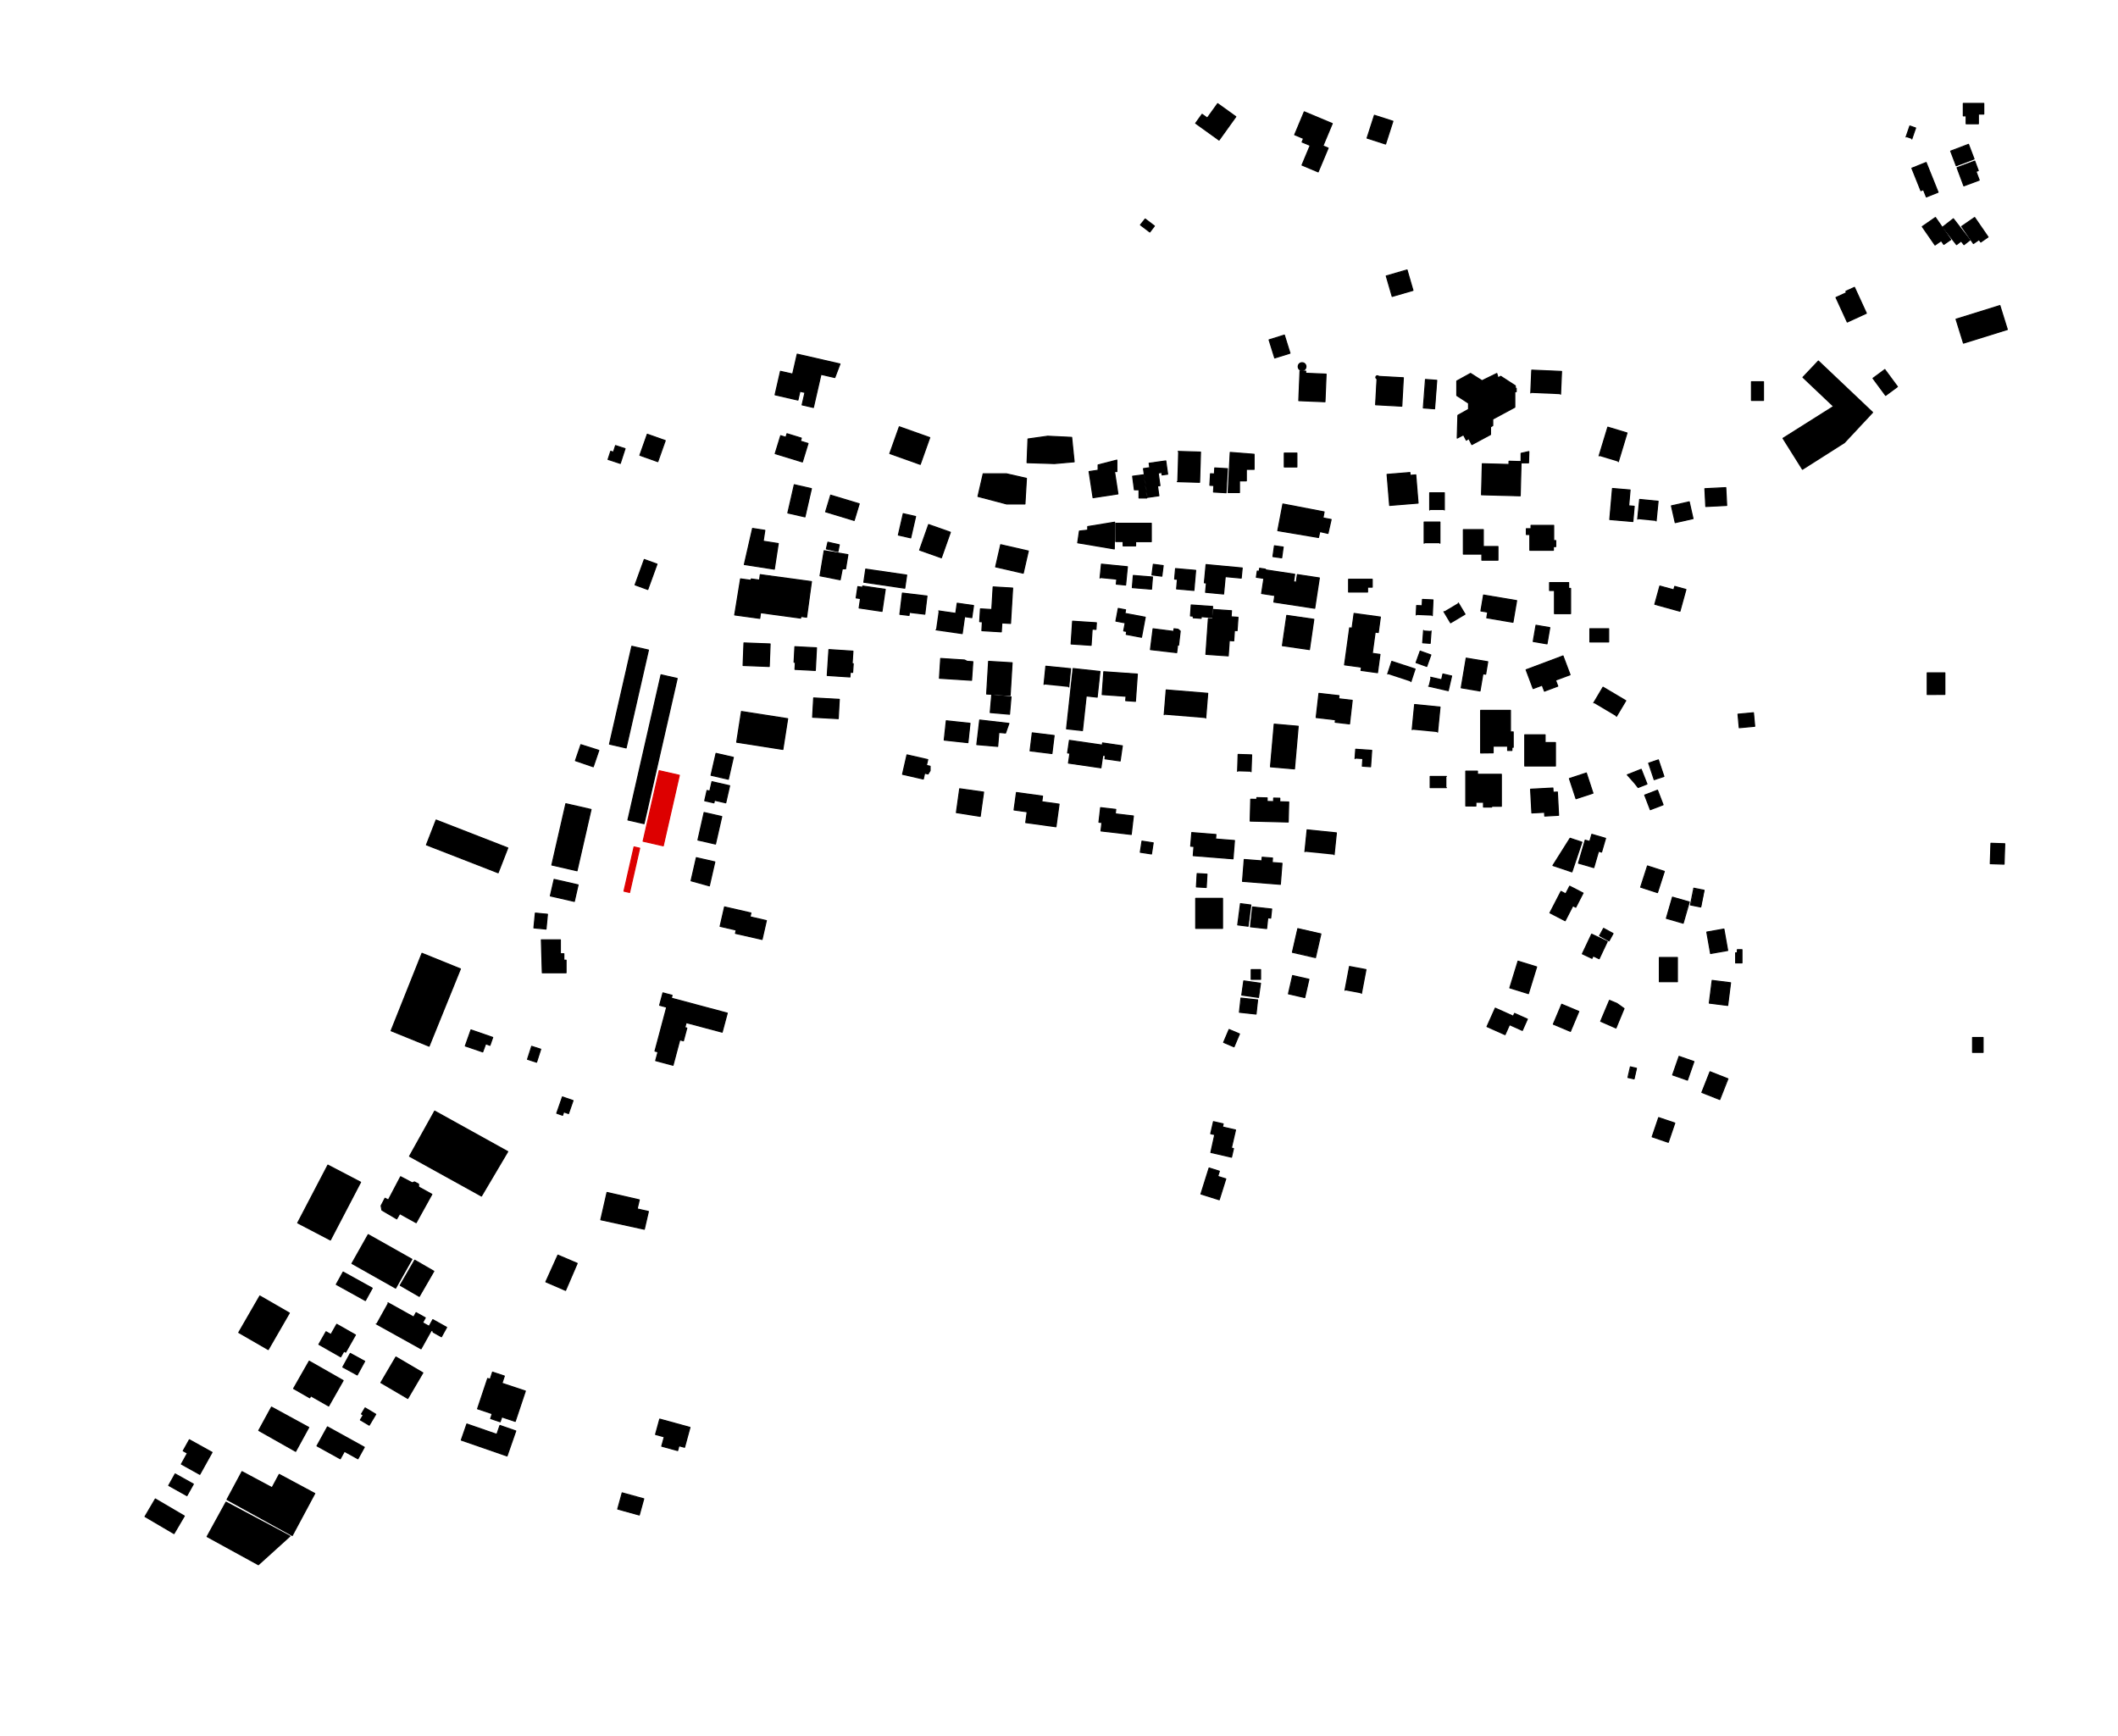 <?xml version="1.0" encoding="UTF-8"?>
<svg id="Ebene_1" data-name="Ebene 1" xmlns="http://www.w3.org/2000/svg" xmlns:xlink="http://www.w3.org/1999/xlink" viewBox="0 0 580.61 475.96">
  <defs>
    <style>
      .cls-1, .cls-2, .cls-3, .cls-4, .cls-5, .cls-6, .cls-7, .cls-8, .cls-9, .cls-10, .cls-11, .cls-12, .cls-13, .cls-14, .cls-15, .cls-16, .cls-17, .cls-18, .cls-19, .cls-20, .cls-21, .cls-22, .cls-23, .cls-24, .cls-25, .cls-26, .cls-27, .cls-28, .cls-29, .cls-30, .cls-31, .cls-32, .cls-33, .cls-34, .cls-35, .cls-36, .cls-37, .cls-38, .cls-39, .cls-40, .cls-41, .cls-42, .cls-43, .cls-44, .cls-45, .cls-46, .cls-47, .cls-48, .cls-49, .cls-50, .cls-51, .cls-52, .cls-53, .cls-54, .cls-55, .cls-56, .cls-57, .cls-58, .cls-59, .cls-60, .cls-61, .cls-62, .cls-63, .cls-64, .cls-65, .cls-66, .cls-67, .cls-68, .cls-69, .cls-70, .cls-71, .cls-72, .cls-73, .cls-74 {
        fill: none;
      }

      .cls-75 {
        clip-path: url(#clippath);
      }

      .cls-76 {
        fill: #fff;
      }

      .cls-2 {
        stroke-width: .29px;
      }

      .cls-2, .cls-3, .cls-4, .cls-5, .cls-6, .cls-7, .cls-8, .cls-9, .cls-10, .cls-11, .cls-12, .cls-13, .cls-14, .cls-15, .cls-16, .cls-17, .cls-18, .cls-19, .cls-20, .cls-21, .cls-22, .cls-23, .cls-24, .cls-25, .cls-26, .cls-27, .cls-28, .cls-29, .cls-30, .cls-31, .cls-32, .cls-33, .cls-34, .cls-35, .cls-36, .cls-37, .cls-38, .cls-39, .cls-40, .cls-41, .cls-42, .cls-43, .cls-44, .cls-45, .cls-46, .cls-47, .cls-48, .cls-49, .cls-50, .cls-51, .cls-52, .cls-53, .cls-54, .cls-55, .cls-56, .cls-57, .cls-58, .cls-59, .cls-60, .cls-61, .cls-62, .cls-63, .cls-64, .cls-65, .cls-66, .cls-67, .cls-68, .cls-69, .cls-70, .cls-71, .cls-72 {
        stroke: #000;
      }

      .cls-2, .cls-3, .cls-4, .cls-5, .cls-6, .cls-7, .cls-8, .cls-9, .cls-10, .cls-11, .cls-12, .cls-13, .cls-14, .cls-15, .cls-16, .cls-17, .cls-18, .cls-19, .cls-20, .cls-21, .cls-22, .cls-23, .cls-24, .cls-25, .cls-26, .cls-27, .cls-28, .cls-29, .cls-30, .cls-31, .cls-32, .cls-33, .cls-34, .cls-35, .cls-36, .cls-37, .cls-38, .cls-39, .cls-40, .cls-41, .cls-42, .cls-43, .cls-44, .cls-45, .cls-46, .cls-47, .cls-48, .cls-49, .cls-50, .cls-51, .cls-52, .cls-53, .cls-54, .cls-55, .cls-56, .cls-57, .cls-58, .cls-59, .cls-60, .cls-61, .cls-62, .cls-63, .cls-64, .cls-65, .cls-66, .cls-67, .cls-68, .cls-69, .cls-70, .cls-71, .cls-72, .cls-73, .cls-74 {
        stroke-linecap: round;
        stroke-linejoin: round;
      }

      .cls-3 {
        stroke-width: .29px;
      }

      .cls-4 {
        stroke-width: .29px;
      }

      .cls-5 {
        stroke-width: .29px;
      }

      .cls-6 {
        stroke-width: .29px;
      }

      .cls-7 {
        stroke-width: .29px;
      }

      .cls-8 {
        stroke-width: .29px;
      }

      .cls-9 {
        stroke-width: .29px;
      }

      .cls-10 {
        stroke-width: .29px;
      }

      .cls-11 {
        stroke-width: .29px;
      }

      .cls-12 {
        stroke-width: .29px;
      }

      .cls-13 {
        stroke-width: .29px;
      }

      .cls-14 {
        stroke-width: .29px;
      }

      .cls-15 {
        stroke-width: .29px;
      }

      .cls-16, .cls-74 {
        stroke-width: .29px;
      }

      .cls-17 {
        stroke-width: .29px;
      }

      .cls-18 {
        stroke-width: .29px;
      }

      .cls-19 {
        stroke-width: .29px;
      }

      .cls-20 {
        stroke-width: .29px;
      }

      .cls-21 {
        stroke-width: .29px;
      }

      .cls-22 {
        stroke-width: .29px;
      }

      .cls-23 {
        stroke-width: .29px;
      }

      .cls-24 {
        stroke-width: .29px;
      }

      .cls-25 {
        stroke-width: .29px;
      }

      .cls-26 {
        stroke-width: .29px;
      }

      .cls-27 {
        stroke-width: .29px;
      }

      .cls-28 {
        stroke-width: .29px;
      }

      .cls-29 {
        stroke-width: .29px;
      }

      .cls-30 {
        stroke-width: .29px;
      }

      .cls-31 {
        stroke-width: .29px;
      }

      .cls-32 {
        stroke-width: .29px;
      }

      .cls-33 {
        stroke-width: .29px;
      }

      .cls-34 {
        stroke-width: .29px;
      }

      .cls-35 {
        stroke-width: .29px;
      }

      .cls-36 {
        stroke-width: .29px;
      }

      .cls-37 {
        stroke-width: .29px;
      }

      .cls-38 {
        stroke-width: .29px;
      }

      .cls-39 {
        stroke-width: .29px;
      }

      .cls-40 {
        stroke-width: .29px;
      }

      .cls-41 {
        stroke-width: .29px;
      }

      .cls-42 {
        stroke-width: .29px;
      }

      .cls-43 {
        stroke-width: .29px;
      }

      .cls-44 {
        stroke-width: .29px;
      }

      .cls-45 {
        stroke-width: .29px;
      }

      .cls-46 {
        stroke-width: .29px;
      }

      .cls-47 {
        stroke-width: .29px;
      }

      .cls-48 {
        stroke-width: .29px;
      }

      .cls-49 {
        stroke-width: .29px;
      }

      .cls-50 {
        stroke-width: .29px;
      }

      .cls-51 {
        stroke-width: .29px;
      }

      .cls-52 {
        stroke-width: .29px;
      }

      .cls-53 {
        stroke-width: .29px;
      }

      .cls-54 {
        stroke-width: .29px;
      }

      .cls-55 {
        stroke-width: .29px;
      }

      .cls-56 {
        stroke-width: .29px;
      }

      .cls-57 {
        stroke-width: .29px;
      }

      .cls-58 {
        stroke-width: .29px;
      }

      .cls-59 {
        stroke-width: .29px;
      }

      .cls-60 {
        stroke-width: .29px;
      }

      .cls-61 {
        stroke-width: .29px;
      }

      .cls-62 {
        stroke-width: .29px;
      }

      .cls-63 {
        stroke-width: .29px;
      }

      .cls-64 {
        stroke-width: .29px;
      }

      .cls-65 {
        stroke-width: .29px;
      }

      .cls-66 {
        stroke-width: .29px;
      }

      .cls-67 {
        stroke-width: .29px;
      }

      .cls-68 {
        stroke-width: .29px;
      }

      .cls-69 {
        stroke-width: .29px;
      }

      .cls-70 {
        stroke-width: .29px;
      }

      .cls-71 {
        stroke-width: .29px;
      }

      .cls-72 {
        stroke-width: .29px;
      }

      .cls-73 {
        stroke-width: .29px;
      }

      .cls-73, .cls-74 {
        stroke: #d00;
      }

      .cls-77 {
        clip-path: url(#clippath-1);
      }

      .cls-78 {
        clip-path: url(#clippath-2);
      }

      .cls-79 {
        fill: #d00;
      }

      .cls-79, .cls-80 {
        fill-rule: evenodd;
      }
    </style>
    <clipPath id="clippath">
      <rect class="cls-1" x="-80.22" y="-48.56" width="783" height="559"/>
    </clipPath>
    <clipPath id="clippath-1">
      <rect class="cls-1" x="-80.22" y="-48.56" width="782.88" height="558.96"/>
    </clipPath>
    <clipPath id="clippath-2">
      <rect class="cls-1" x="22.65" y="-8.32" width="577.13" height="478.49"/>
    </clipPath>
  </defs>
  <g class="cls-75">
    <g class="cls-77">
      <g>
        <rect class="cls-76" width="580.61" height="475.96"/>
        <g class="cls-78">
          <g>
            <polyline class="cls-80" points="116.9 231.59 119.55 224.78 139.21 232.43 136.56 239.24 116.9 231.59"/>
            <rect class="cls-13" x="124.39" y="221.47" width="7.31" height="21.09" transform="translate(-134.61 267.17) rotate(-68.73)"/>
            <polyline class="cls-80" points="112.26 316.95 119.16 304.57 139.19 315.67 131.98 327.86 112.26 316.95"/>
            <polygon class="cls-2" points="112.26 316.95 119.16 304.57 139.19 315.67 131.98 327.86 112.26 316.95"/>
            <polyline class="cls-80" points="127.55 286.72 129.11 282.31 135.07 284.37 134.31 286.55 133.15 286.11 132.33 288.35 127.55 286.72"/>
            <polygon class="cls-2" points="127.55 286.72 129.11 282.31 135.07 284.37 134.31 286.55 133.15 286.11 132.33 288.35 127.55 286.72"/>
            <polyline class="cls-80" points="144.62 290.39 145.77 286.83 148.25 287.62 147.11 291.19 144.62 290.39"/>
            <rect class="cls-34" x="144.55" y="287.68" width="3.74" height="2.61" transform="translate(-173.45 340.34) rotate(-72.25)"/>
            <polyline class="cls-80" points="148.66 266.66 148.4 257.62 153.62 257.62 153.62 261.43 154.57 261.43 154.57 263.2 155.18 263.2 155.18 266.66 148.66 266.66"/>
            <polygon class="cls-2" points="148.66 266.66 148.4 257.62 153.62 257.62 153.62 261.43 154.57 261.43 154.57 263.2 155.18 263.2 155.18 266.66 148.66 266.66"/>
            <polyline class="cls-80" points="146.36 254.32 146.76 250.26 150.08 250.58 149.69 254.65 146.36 254.32"/>
            <rect class="cls-9" x="146.18" y="250.81" width="4.08" height="3.34" transform="translate(-117.37 375.69) rotate(-84.47)"/>
            <polyline class="cls-80" points="150.86 245.58 151.9 241.05 158.48 242.56 157.44 247.09 150.86 245.58"/>
            <rect class="cls-70" x="152.35" y="240.7" width="4.65" height="6.75" transform="translate(-117.74 340.45) rotate(-77.12)"/>
            <polyline class="cls-80" points="151.28 237.13 155.13 220.33 162.04 221.91 158.19 238.71 151.28 237.13"/>
            <rect class="cls-70" x="148.03" y="225.96" width="17.24" height="7.09" transform="translate(-102 331.05) rotate(-77.12)"/>
            <polyline class="cls-80" points="157.74 208.51 162.63 210.18 164.16 205.69 159.24 204.13 157.74 208.51"/>
            <polygon class="cls-2" points="157.74 208.51 162.63 210.18 164.16 205.69 159.24 204.13 157.74 208.51"/>
            <polyline class="cls-80" points="174.09 160.34 176.62 153.38 180.11 154.65 177.58 161.61 174.09 160.34"/>
            <rect class="cls-54" x="173.4" y="155.63" width="7.4" height="3.71" transform="translate(-31.44 270.07) rotate(-70.01)"/>
            <polyline class="cls-80" points="175.37 124.78 177.41 119.01 182.33 120.75 180.29 126.52 175.37 124.78"/>
            <rect class="cls-26" x="175.82" y="120.18" width="6.12" height="5.22" transform="translate(3.45 250.45) rotate(-70.51)"/>
            <polyline class="cls-80" points="166.69 125.94 170.04 127.03 171.35 122.99 168.74 122.14 168.16 123.94 167.42 123.7 166.69 125.94"/>
            <polygon class="cls-2" points="166.69 125.94 170.04 127.03 171.35 122.99 168.74 122.14 168.16 123.94 167.42 123.7 166.69 125.94"/>
            <polyline class="cls-80" points="152.62 305.16 154.22 305.72 154.54 304.79 155.85 305.25 157.09 301.69 154.18 300.68 152.62 305.16"/>
            <polygon class="cls-2" points="152.62 305.16 154.22 305.72 154.54 304.79 155.85 305.25 157.09 301.69 154.18 300.68 152.62 305.16"/>
            <polyline class="cls-80" points="188.65 280.46 197.97 282.94 199.37 277.71 184.03 273.61 184.24 272.83 181.73 272.16 180.82 275.56 182.76 276.08 179.55 288.12 180.38 288.34 179.74 290.74 184.5 292.01 186.36 285.04 187.35 285.31 188.28 281.81 187.74 281.67 188.1 280.31 188.65 280.46"/>
            <polygon class="cls-2" points="188.65 280.46 197.97 282.94 199.37 277.71 184.03 273.61 184.24 272.83 181.73 272.16 180.82 275.56 182.76 276.08 179.55 288.12 180.38 288.34 179.74 290.74 184.5 292.01 186.36 285.04 187.35 285.31 188.28 281.81 187.74 281.67 188.1 280.31 188.65 280.46"/>
            <polyline class="cls-80" points="201.61 255.86 208.91 257.52 210.09 252.35 205.61 251.32 205.85 250.26 198.62 248.6 197.4 253.93 201.82 254.94 201.61 255.86"/>
            <polygon class="cls-2" points="201.61 255.86 208.91 257.52 210.09 252.35 205.61 251.32 205.85 250.26 198.62 248.6 197.4 253.93 201.82 254.94 201.61 255.86"/>
            <polyline class="cls-80" points="189.44 241.44 190.89 235.1 195.96 236.26 194.46 242.83 189.44 241.44"/>
            <polygon class="cls-2" points="189.44 241.44 190.89 235.1 195.96 236.26 194.46 242.83 189.44 241.44"/>
            <polyline class="cls-80" points="193.02 222.72 197.86 223.83 196.14 231.37 191.32 230.27 193.02 222.72"/>
            <polygon class="cls-2" points="193.02 222.72 197.86 223.83 196.14 231.37 191.32 230.27 193.02 222.72"/>
            <polyline class="cls-80" points="193.18 219.5 193.82 216.68 194.58 216.85 195.17 214.27 200.02 215.38 198.95 220.07 195.87 219.36 195.71 220.08 193.18 219.5"/>
            <polygon class="cls-2" points="193.18 219.5 193.82 216.68 194.58 216.85 195.17 214.27 200.02 215.38 198.95 220.07 195.87 219.36 195.71 220.08 193.18 219.5"/>
            <polyline class="cls-80" points="194.9 212.5 199.65 213.59 201.02 207.59 196.27 206.5 194.9 212.5"/>
            <rect class="cls-47" x="194.9" y="207.63" width="6.16" height="4.87" transform="translate(-50.96 356.19) rotate(-77.11)"/>
            <polyline class="cls-80" points="201.96 203.48 214.63 205.46 215.95 197.03 203.28 195.05 201.96 203.48"/>
            <rect class="cls-65" x="204.68" y="193.82" width="8.53" height="12.82" transform="translate(-21.12 375.8) rotate(-81.13)"/>
            <polyline class="cls-80" points="203.7 182.41 210.88 182.69 211.11 176.51 203.94 176.23 203.7 182.41"/>
            <rect class="cls-7" x="204.32" y="175.88" width="6.19" height="7.18" transform="translate(20.11 379.84) rotate(-87.8)"/>
            <polyline class="cls-80" points="201.4 168.57 208.28 169.51 208.49 167.95 219.48 169.44 219.54 168.98 221.12 169.19 222.45 159.42 208.41 157.52 208.21 159.01 205.94 158.7 205.89 159.07 203.01 158.68 201.4 168.57"/>
            <polygon class="cls-2" points="201.4 168.57 208.28 169.51 208.49 167.95 219.48 169.44 219.54 168.98 221.12 169.19 222.45 159.42 208.41 157.52 208.21 159.01 205.94 158.7 205.89 159.07 203.01 158.68 201.4 168.57"/>
            <polyline class="cls-80" points="217.93 183.49 223.51 183.78 223.83 177.57 217.9 177.27 217.68 181.54 218.03 181.56 217.93 183.49"/>
            <polygon class="cls-2" points="217.93 183.49 223.51 183.78 223.83 177.57 217.9 177.27 217.68 181.54 218.03 181.56 217.93 183.49"/>
            <polyline class="cls-80" points="215.99 140.62 217.76 132.88 222.46 133.96 220.69 141.7 215.99 140.62"/>
            <rect class="cls-47" x="215.23" y="134.86" width="7.94" height="4.82" transform="translate(36.49 320.33) rotate(-77.11)"/>
            <polyline class="cls-80" points="272.92 155.39 274.32 149.31 281.89 151.04 280.5 157.12 272.92 155.39"/>
            <rect class="cls-11" x="274.3" y="149.34" width="6.24" height="7.77" transform="translate(66.12 389.43) rotate(-77.1)"/>
            <polyline class="cls-80" points="204.04 154.75 212.27 156.02 213.35 148.99 209.21 148.35 209.67 145.37 206.3 144.85 204.04 154.75"/>
            <polygon class="cls-2" points="204.04 154.75 212.27 156.02 213.35 148.99 209.21 148.35 209.67 145.37 206.3 144.85 204.04 154.75"/>
            <polyline class="cls-80" points="212.5 124.35 214.01 119.43 215.44 119.87 215.74 118.89 219.67 120.09 219.42 120.92 221.51 121.56 219.96 126.63 212.5 124.35"/>
            <polygon class="cls-2" points="212.5 124.35 214.01 119.43 215.44 119.87 215.74 118.89 219.67 120.09 219.42 120.92 221.51 121.56 219.96 126.63 212.5 124.35"/>
            <polyline class="cls-80" points="212.47 108.23 213.95 101.78 217.29 102.54 218.54 97.08 230.27 99.77 228.85 103.49 225.06 102.62 222.98 111.7 219.88 110.99 220.67 107.58 219.29 107.26 218.74 109.67 212.47 108.23"/>
            <polygon class="cls-2" points="212.47 108.23 213.95 101.78 217.29 102.54 218.54 97.08 230.27 99.77 228.85 103.49 225.06 102.62 222.98 111.7 219.88 110.99 220.67 107.58 219.29 107.26 218.74 109.67 212.47 108.23"/>
            <polyline class="cls-80" points="243.91 124.33 246.53 116.99 254.87 119.95 252.26 127.3 243.91 124.33"/>
            <rect class="cls-67" x="245.51" y="117.71" width="7.79" height="8.86" transform="translate(50.74 316.19) rotate(-70.42)"/>
            <polyline class="cls-80" points="226.36 140.32 227.74 135.75 235.57 138.12 234.19 142.69 226.36 140.32"/>
            <rect class="cls-46" x="228.55" y="135.1" width="4.77" height="8.18" transform="translate(30.84 319.94) rotate(-73.17)"/>
            <polyline class="cls-80" points="224.79 157.84 230.32 158.93 230.91 155.92 231.8 155.92 232.44 152.04 225.93 150.96 224.79 157.84"/>
            <polygon class="cls-2" points="224.79 157.84 230.32 158.93 230.91 155.92 231.8 155.92 232.44 152.04 225.93 150.96 224.79 157.84"/>
            <polyline class="cls-80" points="229.79 196.99 230.08 191.7 223.06 191.31 222.76 196.6 229.79 196.99"/>
            <rect class="cls-45" x="223.76" y="190.64" width="5.3" height="7.04" transform="translate(20.15 409.59) rotate(-86.86)"/>
            <polyline class="cls-80" points="226.77 185.16 227.23 178.06 233.82 178.49 233.6 181.92 233.9 181.94 233.74 184.32 233.08 184.28 233 185.57 226.77 185.16"/>
            <polygon class="cls-2" points="226.77 185.16 227.23 178.06 233.82 178.49 233.6 181.92 233.9 181.94 233.74 184.32 233.08 184.28 233 185.57 226.77 185.16"/>
            <polyline class="cls-80" points="235.51 166.66 241.79 167.59 242.68 161.55 236.5 160.64 236.45 160.99 235.16 160.8 234.7 163.9 235.89 164.07 235.51 166.66"/>
            <polygon class="cls-2" points="235.51 166.66 241.79 167.59 242.68 161.55 236.5 160.64 236.45 160.99 235.16 160.8 234.7 163.9 235.89 164.07 235.51 166.66"/>
            <polyline class="cls-80" points="236.81 159.6 248.03 161.24 248.56 157.64 237.33 156 236.81 159.6"/>
            <rect class="cls-62" x="240.86" y="152.94" width="3.64" height="11.35" transform="translate(50.69 375.86) rotate(-81.7)"/>
            <polyline class="cls-80" points="246.28 146.68 249.67 147.45 251.01 141.59 247.62 140.82 246.28 146.68"/>
            <rect class="cls-47" x="245.62" y="142.38" width="6.01" height="3.48" transform="translate(52.68 354.33) rotate(-77.11)"/>
            <polyline class="cls-80" points="246.68 168.4 247.38 162.57 254.12 163.38 253.52 168.36 249.3 167.86 249.2 168.7 246.68 168.4"/>
            <polygon class="cls-2" points="246.68 168.4 247.38 162.57 254.12 163.38 253.52 168.36 249.3 167.86 249.2 168.7 246.68 168.4"/>
            <polyline class="cls-80" points="258.08 152.92 260.55 145.93 254.58 143.82 252.11 150.81 258.08 152.92"/>
            <rect class="cls-72" x="252.6" y="145.18" width="7.42" height="6.33" transform="translate(31.05 340.59) rotate(-70.54)"/>
            <polyline class="cls-80" points="256.59 172.65 263.77 173.68 264.43 169.03 266.4 169.31 266.88 165.99 262.4 165.35 262 168.14 257.33 167.46"/>
            <polyline class="cls-2" points="256.59 172.65 263.77 173.68 264.43 169.03 266.4 169.31 266.88 165.99 262.4 165.35 262 168.14 257.33 167.46"/>
            <polyline class="cls-80" points="266.34 186.48 266.69 181.38 265.13 181.28 264.41 180.92 257.87 180.5 257.53 185.92 266.34 186.48"/>
            <polygon class="cls-2" points="266.34 186.48 266.69 181.38 265.13 181.28 264.41 180.92 257.87 180.5 257.53 185.92 266.34 186.48"/>
            <polyline class="cls-80" points="258.86 202.89 265.36 203.59 265.93 198.29 259.43 197.59 258.86 202.89"/>
            <rect class="cls-20" x="259.7" y="197.3" width="5.33" height="6.54" transform="translate(34.85 439.94) rotate(-83.85)"/>
            <polyline class="cls-80" points="267.77 204.11 268.56 197.37 276.58 198.3 275.65 200.94 273.82 200.78 273.5 204.6 267.77 204.11"/>
            <polygon class="cls-2" points="267.77 204.11 268.56 197.37 276.58 198.3 275.65 200.94 273.82 200.78 273.5 204.6 267.77 204.11"/>
            <polyline class="cls-80" points="247.41 212.25 248.63 206.92 254.33 208.22 253.96 209.8 254.97 210.04 254.97 211.24 254.41 212.16 253.47 211.95 253.11 213.55 247.41 212.25"/>
            <polygon class="cls-2" points="247.41 212.25 248.63 206.92 254.33 208.22 253.96 209.8 254.97 210.04 254.97 211.24 254.41 212.16 253.47 211.95 253.11 213.55 247.41 212.25"/>
            <polyline class="cls-80" points="262.17 222.75 263.08 216.21 269.64 217.13 268.71 223.78 262.17 222.75"/>
            <polygon class="cls-2" points="262.17 222.75 263.08 216.21 269.64 217.13 268.71 223.78 262.17 222.75"/>
            <polyline class="cls-80" points="277.98 222.03 278.64 217.24 285.8 218.23 285.59 219.77 290.33 220.43 289.48 226.63 281.18 225.49 281.58 222.53 277.98 222.03"/>
            <polygon class="cls-2" points="277.98 222.03 278.64 217.24 285.8 218.23 285.59 219.77 290.33 220.43 289.48 226.63 281.18 225.49 281.58 222.53 277.98 222.03"/>
            <polyline class="cls-80" points="282.38 205.82 288.38 206.56 288.98 201.62 282.98 200.88 282.38 205.82"/>
            <rect class="cls-64" x="283.18" y="200.7" width="4.98" height="6.04" transform="translate(48.75 462.52) rotate(-83.02)"/>
            <polyline class="cls-80" points="301.81 227.78 310.11 228.74 310.7 223.67 305.73 223.09 305.87 221.87 301.71 221.39 301.25 225.38 302.08 225.48 301.81 227.78"/>
            <polygon class="cls-2" points="301.81 227.78 310.11 228.74 310.7 223.67 305.73 223.09 305.87 221.87 301.71 221.39 301.25 225.38 302.08 225.48 301.81 227.78"/>
            <polyline class="cls-80" points="312.6 233.62 315.68 234.09 316.15 231.04 313.07 230.56 312.6 233.62"/>
            <rect class="cls-4" x="312.81" y="230.77" width="3.09" height="3.11" transform="translate(37.2 507.97) rotate(-81.31)"/>
            <polyline class="cls-80" points="293.16 202.94 302.17 204.24 302.25 203.65 307.67 204.44 307.07 208.6 302.9 208 303.02 207.14 302.3 207.04 301.8 210.47 292.9 209.18 293.29 206.48 292.66 206.39 293.16 202.94"/>
            <polygon class="cls-2" points="293.16 202.94 302.17 204.24 302.25 203.65 307.67 204.44 307.07 208.6 302.9 208 303.02 207.14 302.3 207.04 301.8 210.47 292.9 209.18 293.29 206.48 292.66 206.39 293.16 202.94"/>
            <polyline class="cls-80" points="269.16 172.88 274.49 173.2 274.64 170.75 277.02 170.89 277.6 161.2 272.25 160.88 271.88 167.08 268.77 166.9 268.56 170.41 269.3 170.46 269.16 172.88"/>
            <polygon class="cls-2" points="269.16 172.88 274.49 173.2 274.64 170.75 277.02 170.89 277.6 161.2 272.25 160.88 271.88 167.08 268.77 166.9 268.56 170.41 269.3 170.46 269.16 172.88"/>
            <polyline class="cls-80" points="268.09 136.08 269.52 129.87 275.86 129.87 281.38 131.13 280.97 138.15 275.96 138.15 268.09 136.08"/>
            <polygon class="cls-2" points="268.09 136.08 269.52 129.87 275.86 129.87 281.38 131.13 280.97 138.15 275.96 138.15 268.09 136.08"/>
            <polyline class="cls-80" points="281.55 126.83 281.8 120.33 287.2 119.57 293.78 119.89 294.46 126.59 289.06 127.07 281.55 126.83"/>
            <polygon class="cls-2" points="281.55 126.83 281.8 120.33 287.2 119.57 293.78 119.89 294.46 126.59 289.06 127.07 281.55 126.83"/>
            <polyline class="cls-80" points="286.2 187.62 286.7 182.62 293.49 183.3 292.99 188.31"/>
            <polyline class="cls-2" points="286.2 187.62 286.7 182.62 293.49 183.3 292.99 188.31"/>
            <polyline class="cls-80" points="292.37 199.79 296.74 200.27 297.77 190.77 300.77 191.1 301.54 184.06 294.17 183.26 292.37 199.79"/>
            <polygon class="cls-2" points="292.37 199.79 296.74 200.27 297.77 190.77 300.77 191.1 301.54 184.06 294.17 183.26 292.37 199.79"/>
            <polyline class="cls-80" points="229.71 151.2 230.08 149.34 226.95 148.62 226.53 150.47 229.71 151.2"/>
            <polygon class="cls-2" points="229.71 151.2 230.08 149.34 226.95 148.62 226.53 150.47 229.71 151.2"/>
            <polyline class="cls-80" points="293.62 176.53 294.03 170.28 300.56 170.71 300.44 172.53 299.4 172.46 299.11 176.89 293.62 176.53"/>
            <polygon class="cls-2" points="293.62 176.53 294.03 170.28 300.56 170.71 300.44 172.53 299.4 172.46 299.11 176.89 293.62 176.53"/>
            <polyline class="cls-80" points="301.56 158.45 301.94 154.64 309.06 155.35 308.57 160.37 306.01 160.12 306.13 158.91"/>
            <polyline class="cls-2" points="301.56 158.45 301.94 154.64 309.06 155.35 308.57 160.37 306.01 160.12 306.13 158.91"/>
            <polyline class="cls-80" points="305.9 170.26 306.55 166.78 308.56 167.16 308.38 168.14 313.95 169.19 312.92 174.69 308.73 173.9 308.88 173.1 308.04 172.94 308.45 170.74 305.9 170.26"/>
            <polygon class="cls-2" points="305.9 170.26 306.55 166.78 308.56 167.16 308.38 168.14 313.95 169.19 312.92 174.69 308.73 173.9 308.88 173.1 308.04 172.94 308.45 170.74 305.9 170.26"/>
            <polyline class="cls-80" points="310.41 161.09 310.68 157.75 315.94 158.17 315.67 161.51 310.41 161.09"/>
            <rect class="cls-22" x="311.5" y="156.99" width="3.35" height="5.28" transform="translate(128.73 458.86) rotate(-85.36)"/>
            <polyline class="cls-80" points="271.44 195.32 276.74 195.78 277.15 191.01 271.85 190.55 271.44 195.32"/>
            <rect class="cls-71" x="271.91" y="190.51" width="4.79" height="5.32" transform="translate(58.23 449.82) rotate(-85.06)"/>
            <polyline class="cls-80" points="270.48 190.25 271.01 181.3 277.46 181.68 276.92 190.63 270.48 190.25"/>
            <rect class="cls-23" x="269.48" y="182.73" width="8.97" height="6.46" transform="translate(71.99 448.34) rotate(-86.58)"/>
            <polyline class="cls-80" points="302.14 190.4 302.58 184.13 311.79 184.78 311.26 192.25 308.59 192.06 308.68 190.86 302.14 190.4"/>
            <polygon class="cls-2" points="302.14 190.4 302.58 184.13 311.79 184.78 311.26 192.25 308.59 192.06 308.68 190.86 302.14 190.4"/>
            <polyline class="cls-80" points="295.43 148.79 295.9 145.57 298.18 145.32 298.18 144.34 305.56 143.14 305.46 150.47 295.43 148.79"/>
            <polygon class="cls-2" points="295.43 148.79 295.9 145.57 298.18 145.32 298.18 144.34 305.56 143.14 305.46 150.47 295.43 148.79"/>
            <polyline class="cls-80" points="305.85 143.44 315.61 143.44 315.61 148.48 311.31 148.48 311.31 149.64 307.88 149.64 307.88 148.44 305.85 148.44 305.85 143.44"/>
            <polygon class="cls-2" points="305.85 143.44 315.61 143.44 315.61 148.48 311.31 148.48 311.31 149.64 307.88 149.64 307.88 148.44 305.85 148.44 305.85 143.44"/>
            <polyline class="cls-80" points="299.65 136.44 298.56 129.27 305.38 128.23 306.47 135.4 299.65 136.44"/>
            <rect class="cls-33" x="299.06" y="128.7" width="6.9" height="7.25" transform="translate(-16.48 47.06) rotate(-8.66)"/>
            <polyline class="cls-80" points="301.03 128.89 301.03 127.44 306.17 126.12 306.17 129.26 305.54 129.26 305.38 128.23 301.03 128.89"/>
            <polygon class="cls-2" points="301.03 128.89 301.03 127.44 306.17 126.12 306.17 129.26 305.54 129.26 305.38 128.23 301.03 128.89"/>
            <polyline class="cls-80" points="315.37 178.07 316.09 172.36 321.75 173.08 321.84 172.35 322.95 172.49 323.54 172.99 323.09 176.84 322.82 176.81 322.57 178.9 315.37 178.07"/>
            <polygon class="cls-2" points="315.37 178.07 316.09 172.36 321.75 173.08 321.84 172.35 322.95 172.49 323.54 172.99 323.09 176.84 322.82 176.81 322.57 178.9 315.37 178.07"/>
            <polyline class="cls-80" points="319.14 195.91 319.69 189.12 331.08 190.05 330.53 196.84"/>
            <polyline class="cls-2" points="319.14 195.91 319.69 189.12 331.08 190.05 330.53 196.84"/>
            <polyline class="cls-80" points="322 158.74 322.25 155.86 327.77 156.34 327.29 161.85 322.54 161.43 322.77 158.8 322 158.74"/>
            <polygon class="cls-2" points="322 158.74 322.25 155.86 327.77 156.34 327.29 161.85 322.54 161.43 322.77 158.8 322 158.74"/>
            <polyline class="cls-80" points="330.48 162.36 335.43 162.83 335.88 158.06 340.26 158.47 340.53 155.69 330.62 154.76 330.15 159.76 330.72 159.81 330.48 162.36"/>
            <polygon class="cls-2" points="330.48 162.36 335.43 162.83 335.88 158.06 340.26 158.47 340.53 155.69 330.62 154.76 330.15 159.76 330.72 159.81 330.48 162.36"/>
            <polyline class="cls-80" points="315.01 126.98 319.58 126.34 320.09 129.98 318.57 130.19 318.48 129.52 317.5 129.66 317.99 133.12 317.31 133.21 317.69 135.9 314.57 136.34 313.46 128.45 315.19 128.2 315.01 126.98"/>
            <polygon class="cls-2" points="315.01 126.98 319.58 126.34 320.09 129.98 318.57 130.19 318.48 129.52 317.5 129.66 317.99 133.12 317.31 133.21 317.69 135.9 314.57 136.34 313.46 128.45 315.19 128.2 315.01 126.98"/>
            <polyline class="cls-80" points="310.97 134.26 310.48 130.54 313.53 130.14 314.37 136.51 312.24 136.51 312.24 134.26 310.97 134.26"/>
            <polygon class="cls-2" points="310.97 134.26 310.48 130.54 313.53 130.14 314.37 136.51 312.24 136.51 312.24 134.26 310.97 134.26"/>
            <polyline class="cls-80" points="315.81 157.58 316.18 154.68 318.89 155.03 318.51 157.93 315.81 157.58"/>
            <rect class="cls-19" x="315.86" y="154.94" width="2.93" height="2.73" transform="translate(121.97 451.21) rotate(-82.7)"/>
            <polyline class="cls-80" points="322.73 132.03 328.85 132.21 329.1 123.92 322.97 123.74"/>
            <polyline class="cls-2" points="322.73 132.03 328.85 132.21 329.1 123.92 322.97 123.74"/>
            <polyline class="cls-80" points="336.11 135.07 332.66 134.87 332.76 133.09 331.66 133.03 331.84 129.86 332.9 129.92 333 128.27 336.48 128.47 336.11 135.07"/>
            <polygon class="cls-2" points="336.11 135.07 332.66 134.87 332.76 133.09 331.66 133.03 331.84 129.86 332.9 129.92 333 128.27 336.48 128.47 336.11 135.07"/>
            <polyline class="cls-80" points="336.67 135.02 339.78 135.02 339.78 131.81 341.66 131.81 341.66 128.66 343.79 128.66 343.79 124.52 337.24 124.01 336.67 135.02"/>
            <polygon class="cls-2" points="336.67 135.02 339.78 135.02 339.78 131.81 341.66 131.81 341.66 128.66 343.79 128.66 343.79 124.52 337.24 124.01 336.67 135.02"/>
            <polyline class="cls-80" points="332.22 169.25 329.3 169.04 329.27 169.49 327.09 169.34 327.12 168.89 326.34 168.84 326.55 165.83 332.42 166.24 332.22 169.25"/>
            <polygon class="cls-2" points="332.22 169.25 329.3 169.04 329.27 169.49 327.09 169.34 327.12 168.89 326.34 168.84 326.55 165.83 332.42 166.24 332.22 169.25"/>
            <polyline class="cls-80" points="331.25 169.55 330.57 179.37 336.7 179.79 336.99 175.58 338.21 175.67 338.4 172.82 339.13 172.87 339.38 169.21 337.49 169.08 337.6 167.41 332.61 167.07 332.44 169.63 331.25 169.55"/>
            <polygon class="cls-2" points="331.25 169.55 330.57 179.37 336.7 179.79 336.99 175.58 338.21 175.67 338.4 172.82 339.13 172.87 339.38 169.21 337.49 169.08 337.6 167.41 332.61 167.07 332.44 169.63 331.25 169.55"/>
            <polyline class="cls-80" points="351.56 176.99 352.76 168.68 360.18 169.76 358.98 178.06 351.56 176.99"/>
            <rect class="cls-31" x="351.66" y="169.62" width="8.39" height="7.5" transform="translate(133.27 500.71) rotate(-81.76)"/>
            <polyline class="cls-80" points="360.41 166.74 361.68 158.42 355.65 157.51 355.34 159.59 354.61 159.48 354.92 157.42 346.86 156.2 346.89 156.01 345.3 155.77 345.18 156.61 344.66 156.53 344.4 158.24 346.47 158.55 345.84 162.69 349.47 163.24 349.2 165.04 360.41 166.74"/>
            <polygon class="cls-2" points="360.41 166.74 361.68 158.42 355.65 157.51 355.34 159.59 354.61 159.48 354.92 157.42 346.86 156.2 346.89 156.01 345.3 155.77 345.18 156.61 344.66 156.53 344.4 158.24 346.47 158.55 345.84 162.69 349.47 163.24 349.2 165.04 360.41 166.74"/>
            <polyline class="cls-80" points="348.94 152.57 349.36 149.61 351.76 149.95 351.35 152.91 348.94 152.57"/>
            <rect class="cls-69" x="348.87" y="150.04" width="2.99" height="2.43" transform="translate(151.87 477.2) rotate(-82.01)"/>
            <polyline class="cls-80" points="352.06 128.01 352.06 124.2 355.51 124.2 355.51 128.01 352.06 128.01"/>
            <rect class="cls-2" x="352.06" y="124.2" width="3.46" height="3.81"/>
            <polyline class="cls-80" points="363.53 102.55 363.22 110.13 356.04 109.83 356.37 101.68 357.95 101.74 357.92 102.32 363.53 102.55"/>
            <polygon class="cls-2" points="363.53 102.55 363.22 110.13 356.04 109.83 356.37 101.68 357.95 101.74 357.92 102.32 363.53 102.55"/>
            <path class="cls-80" d="m356.4,99.56c.17-.1.35-.14.54-.14s.37.05.54.14c.17.1.3.23.39.39.1.17.14.34.14.54s-.05.37-.14.54c-.1.17-.23.3-.39.39-.17.1-.35.14-.54.14s-.37-.05-.54-.14c-.17-.1-.3-.23-.39-.39-.1-.17-.14-.34-.14-.54s.05-.37.14-.54c.1-.17.23-.3.39-.39"/>
            <path class="cls-2" d="m356.4,99.56c.17-.1.35-.14.54-.14s.37.05.54.14c.17.1.3.23.39.39.1.17.14.34.14.54s-.05.37-.14.54c-.1.17-.23.3-.39.39-.17.1-.35.14-.54.14s-.37-.05-.54-.14c-.17-.1-.3-.23-.39-.39-.1-.17-.14-.34-.14-.54s.05-.37.14-.54c.1-.17.23-.3.39-.39"/>
            <polyline class="cls-80" points="349.44 98.13 353.64 96.83 352.09 91.86 347.9 93.17 349.44 98.13"/>
            <rect class="cls-60" x="348.57" y="92.39" width="4.39" height="5.2" transform="translate(-12.38 108.73) rotate(-17.32)"/>
            <polyline class="cls-80" points="312.63 61.65 313.93 60.03 316.46 61.95 315.2 63.6 312.63 61.65"/>
            <polygon class="cls-2" points="312.63 61.65 313.93 60.03 316.46 61.95 315.2 63.6 312.63 61.65"/>
            <polyline class="cls-80" points="327.76 33.79 334.18 38.4 338.78 31.99 333.8 28.41 330.96 32.36 329.53 31.33 327.76 33.79"/>
            <polygon class="cls-2" points="327.76 33.79 334.18 38.4 338.78 31.99 333.8 28.41 330.96 32.36 329.53 31.33 327.76 33.79"/>
            <polyline class="cls-80" points="339.26 211.43 339.41 206.8 343.12 206.92 342.96 211.55"/>
            <polyline class="cls-2" points="339.26 211.43 339.41 206.8 343.12 206.92 342.96 211.55"/>
            <polyline class="cls-80" points="354.85 210.77 348.26 210.2 349.29 198.5 355.87 199.07 354.85 210.77"/>
            <rect class="cls-49" x="346.21" y="201.33" width="11.74" height="6.61" transform="translate(117.54 537.54) rotate(-85)"/>
            <polyline class="cls-80" points="342.86 219.08 342.71 225.07 353.14 225.33 353.28 219.84 350.82 219.78 350.84 218.8 349.15 218.76 349.12 219.73 347.35 219.69 347.37 218.71 344.54 218.64 344.53 219.12 342.86 219.08"/>
            <polygon class="cls-2" points="342.86 219.08 342.71 225.07 353.14 225.33 353.28 219.84 350.82 219.78 350.84 218.8 349.15 218.76 349.12 219.73 347.35 219.69 347.37 218.71 344.54 218.64 344.53 219.12 342.86 219.08"/>
            <polyline class="cls-80" points="327.1 234.55 338.01 235.42 338.41 230.4 333.23 229.99 333.33 228.75 326.7 228.22 326.4 231.96 327.3 232.03 327.1 234.55"/>
            <polygon class="cls-2" points="327.1 234.55 338.01 235.42 338.41 230.4 333.23 229.99 333.33 228.75 326.7 228.22 326.4 231.96 327.3 232.03 327.1 234.55"/>
            <polyline class="cls-80" points="327.78 254.48 327.78 246.25 335.14 246.25 335.14 254.48 327.78 254.48"/>
            <rect class="cls-2" x="327.78" y="246.25" width="7.36" height="8.23"/>
            <polyline class="cls-80" points="340.61 241.6 341.08 235.6 345.92 235.98 346 234.98 348.84 235.2 348.74 236.43 351.44 236.64 350.99 242.41 340.61 241.6"/>
            <polygon class="cls-2" points="340.61 241.6 341.08 235.6 345.92 235.98 346 234.98 348.84 235.2 348.74 236.43 351.44 236.64 350.99 242.41 340.61 241.6"/>
            <polyline class="cls-80" points="350.28 145.46 351.68 138.15 362.98 140.32 362.67 141.97 364.91 142.4 364.04 146.22 361.81 145.71 361.44 147.34 350.28 145.46"/>
            <polygon class="cls-2" points="350.28 145.46 351.68 138.15 362.98 140.32 362.67 141.97 364.91 142.4 364.04 146.22 361.81 145.71 361.44 147.34 350.28 145.46"/>
            <polyline class="cls-80" points="328.17 239.46 330.87 239.61 330.66 243.26 327.96 243.11 328.17 239.46"/>
            <rect class="cls-28" x="327.6" y="240.02" width="3.66" height="2.7" transform="translate(69.71 556.54) rotate(-86.74)"/>
            <polyline class="cls-80" points="339.33 253.54 340.08 247.73 342.93 248.09 342.18 253.91 339.33 253.54"/>
            <rect class="cls-56" x="338.16" y="249.37" width="5.87" height="2.87" transform="translate(48.82 557.11) rotate(-82.67)"/>
            <polyline class="cls-80" points="342.78 254.05 347.22 254.54 347.54 251.58 348.34 251.67 348.61 249.18 343.37 248.61 342.78 254.05"/>
            <polygon class="cls-2" points="342.78 254.05 347.22 254.54 347.54 251.58 348.34 251.67 348.61 249.18 343.37 248.61 342.78 254.05"/>
            <polyline class="cls-80" points="345.57 268.47 345.57 265.79 342.99 265.79 342.99 268.47 345.57 268.47"/>
            <rect class="cls-2" x="342.99" y="265.79" width="2.58" height="2.67"/>
            <polyline class="cls-80" points="340.4 272.77 340.95 268.88 345.55 269.53 345 273.42 340.4 272.77"/>
            <rect class="cls-14" x="341.01" y="268.83" width="3.93" height="4.64" transform="translate(26.47 572.77) rotate(-81.95)"/>
            <polyline class="cls-80" points="340.21 273.61 339.79 277.49 344.34 277.99 344.77 274.1 340.21 273.61"/>
            <rect class="cls-48" x="340.3" y="273.49" width="3.91" height="4.59" transform="translate(31.12 586.25) rotate(-83.8)"/>
            <polyline class="cls-80" points="335.42 285.74 338.28 286.95 339.78 283.41 336.92 282.2 335.42 285.74"/>
            <rect class="cls-53" x="335.69" y="283.03" width="3.84" height="3.1" transform="translate(-56.37 483.95) rotate(-66.97)"/>
            <polyline class="cls-80" points="331.93 315.91 337.6 317.21 338.14 314.84 337.56 314.7 338.7 309.75 335.12 308.92 335.31 308.07 332.65 307.46 331.89 310.77 333 311.02 331.93 315.91"/>
            <polygon class="cls-2" points="331.93 315.91 337.6 317.21 338.14 314.84 337.56 314.7 338.7 309.75 335.12 308.92 335.31 308.07 332.65 307.46 331.89 310.77 333 311.02 331.93 315.91"/>
            <polyline class="cls-80" points="329.21 327.3 331.45 320.16 334.27 321.05 333.82 322.46 336.03 323.15 334.23 328.88 329.21 327.3"/>
            <polygon class="cls-2" points="329.21 327.3 331.45 320.16 334.27 321.05 333.82 322.46 336.03 323.15 334.23 328.88 329.21 327.3"/>
            <polyline class="cls-80" points="356.92 45.26 361.35 47.12 364.09 40.59 362.66 39.99 365.22 33.87 357.54 30.65 354.91 36.94 357.35 37.96 356.94 38.94 359.17 39.87 356.92 45.26"/>
            <polygon class="cls-2" points="356.92 45.26 361.35 47.12 364.09 40.59 362.66 39.99 365.22 33.87 357.54 30.65 354.91 36.94 357.35 37.96 356.94 38.94 359.17 39.87 356.92 45.26"/>
            <polyline class="cls-80" points="374.75 37.86 376.76 31.6 381.84 33.23 379.83 39.49 374.75 37.86"/>
            <rect class="cls-15" x="375.01" y="32.88" width="6.57" height="5.33" transform="translate(228.69 384.81) rotate(-72.18)"/>
            <polyline class="cls-80" points="381.65 81.28 380.03 75.67 385.74 74.02 387.36 79.63 381.65 81.28"/>
            <rect class="cls-37" x="380.71" y="74.7" width="5.94" height="5.84" transform="translate(-6.43 110.06) rotate(-16.19)"/>
            <polyline class="cls-80" points="377.08 110.94 384.26 111.33 384.68 103.53 377.5 103.14 377.08 110.94"/>
            <rect class="cls-35" x="377" y="103.66" width="7.81" height="7.19" transform="translate(253.01 481.73) rotate(-86.87)"/>
            <path class="cls-80" d="m377.36,103.05c.06-.04.14-.06.21-.06s.15.02.21.06c.07.04.12.09.16.16s.06.14.06.21-.02.15-.06.21c-.04.07-.09.12-.16.15-.06.04-.13.06-.21.06s-.15-.02-.21-.06-.12-.09-.16-.15c-.04-.07-.06-.14-.06-.21s.02-.15.06-.21c.04-.07.09-.12.16-.16"/>
            <path class="cls-2" d="m377.36,103.05c.06-.04.14-.06.21-.06s.15.02.21.06c.07.04.12.09.16.16s.06.14.06.21-.02.15-.06.21c-.04.07-.09.12-.16.15-.06.04-.13.06-.21.06s-.15-.02-.21-.06-.12-.09-.16-.15c-.04-.07-.06-.14-.06-.21s.02-.15.06-.21c.04-.07.09-.12.16-.16"/>
            <polyline class="cls-80" points="390.22 111.83 390.81 104.02 393.9 104.26 393.31 112.06 390.22 111.83"/>
            <rect class="cls-30" x="388.1" y="106.48" width="7.83" height="3.1" transform="translate(254.63 490.75) rotate(-85.66)"/>
            <polyline class="cls-80" points="380.24 130.04 380.94 138.55 388.74 137.91 388.11 130.17 386.56 130.3 386.5 129.53 380.24 130.04"/>
            <polygon class="cls-2" points="380.24 130.04 380.94 138.55 388.74 137.91 388.11 130.17 386.56 130.3 386.5 129.53 380.24 130.04"/>
            <polyline class="cls-80" points="369.69 162.29 369.69 158.79 376.17 158.79 376.17 160.95 374.89 160.95 374.89 162.29 369.69 162.29"/>
            <polygon class="cls-2" points="369.69 162.29 369.69 158.79 376.17 158.79 376.17 160.95 374.89 160.95 374.89 162.29 369.69 162.29"/>
            <polyline class="cls-80" points="368.58 182.25 369.98 172.1 370.64 172.19 371.2 168.15 378.41 169.14 377.83 173.39 376.98 173.28 376.19 179.09 378.3 179.38 377.62 184.4 373.09 183.78 373.22 182.88 368.58 182.25"/>
            <polygon class="cls-2" points="368.58 182.25 369.98 172.1 370.64 172.19 371.2 168.15 378.41 169.14 377.83 173.39 376.98 173.28 376.19 179.09 378.3 179.38 377.62 184.4 373.09 183.78 373.22 182.88 368.58 182.25"/>
            <polyline class="cls-80" points="360.8 196.69 361.56 190.06 367.06 190.69 366.96 191.54 370.69 191.97 369.95 198.44 366.01 197.98 366.09 197.3 360.8 196.69"/>
            <polygon class="cls-2" points="360.8 196.69 361.56 190.06 367.06 190.69 366.96 191.54 370.69 191.97 369.95 198.44 366.01 197.98 366.09 197.3 360.8 196.69"/>
            <polyline class="cls-80" points="371.46 207.94 371.64 205.38 376.03 205.68 375.72 210.18 373.45 210.02 373.59 208.09"/>
            <polyline class="cls-2" points="371.46 207.94 371.64 205.38 376.03 205.68 375.72 210.18 373.45 210.02 373.59 208.09"/>
            <polyline class="cls-80" points="357.71 233.47 358.32 227.47 366.35 228.3 365.73 234.29"/>
            <polyline class="cls-2" points="357.71 233.47 358.32 227.47 366.35 228.3 365.73 234.29"/>
            <polyline class="cls-80" points="354.26 261 360.59 262.45 362.07 255.96 355.74 254.51 354.26 261"/>
            <rect class="cls-47" x="354.86" y="255.29" width="6.66" height="6.49" transform="translate(26.27 550.02) rotate(-77.11)"/>
            <polyline class="cls-80" points="353.21 272.45 354.36 267.44 358.83 268.46 357.68 273.47 353.21 272.45"/>
            <rect class="cls-70" x="353.44" y="268.14" width="5.14" height="4.59" transform="translate(13.02 557.2) rotate(-77.12)"/>
            <polyline class="cls-80" points="368.7 271.46 369.94 264.93 374.46 265.78 373.22 272.31"/>
            <polyline class="cls-2" points="368.7 271.46 369.94 264.93 374.46 265.78 373.22 272.31"/>
            <polyline class="cls-80" points="380.4 184.75 381.54 181.29 387.92 183.39 386.78 186.85"/>
            <polyline class="cls-2" points="380.4 184.75 381.54 181.29 387.92 183.39 386.78 186.85"/>
            <polyline class="cls-80" points="388.18 181.64 391.11 182.69 392.24 179.53 389.31 178.49 388.18 181.64"/>
            <rect class="cls-12" x="388.54" y="179.03" width="3.35" height="3.11" transform="translate(88.66 487.08) rotate(-70.3)"/>
            <polyline class="cls-80" points="390.25 172.81 390 176.2 392.06 176.35 392.31 172.96"/>
            <polyline class="cls-2" points="390.25 172.81 390 176.2 392.06 176.35 392.31 172.96"/>
            <polyline class="cls-80" points="388.23 168.57 388.34 165.99 389.86 166.05 389.94 164.31 392.83 164.44 392.64 168.76"/>
            <polyline class="cls-2" points="388.23 168.57 388.34 165.99 389.86 166.05 389.94 164.31 392.83 164.44 392.64 168.76"/>
            <polyline class="cls-80" points="390.4 148.91 390.4 143.1 394.73 143.1 394.73 148.91"/>
            <polyline class="cls-2" points="390.4 148.91 390.4 143.1 394.73 143.1 394.73 148.91"/>
            <polyline class="cls-80" points="391.92 139.8 391.92 135.08 395.94 135.08 395.94 139.8"/>
            <polyline class="cls-2" points="391.92 139.8 391.92 135.08 395.94 135.08 395.94 139.8"/>
            <polyline class="cls-80" points="395.82 167.66 397.65 170.72 401.61 168.36 399.78 165.3"/>
            <polyline class="cls-2" points="395.82 167.66 397.65 170.72 401.61 168.36 399.78 165.3"/>
            <polyline class="cls-80" points="391.62 188.1 397.01 189.33 397.94 185.3 395.55 184.75 395.19 186.33 392.18 185.64"/>
            <polyline class="cls-2" points="391.62 188.1 397.01 189.33 397.94 185.3 395.55 184.75 395.19 186.33 392.18 185.64"/>
            <polyline class="cls-80" points="387.12 200.01 387.79 193.12 394.76 193.81 394.09 200.69"/>
            <polyline class="cls-2" points="387.12 200.01 387.79 193.12 394.76 193.81 394.09 200.69"/>
            <polyline class="cls-80" points="396.5 215.91 392.05 215.91 392.05 212.83 396.5 212.83"/>
            <polyline class="cls-2" points="396.5 215.91 392.05 215.91 392.05 212.83 396.5 212.83"/>
            <polyline class="cls-80" points="401.15 151.89 401.15 145.18 406.62 145.18 406.62 149.81 410.64 149.81 410.64 153.56 406.22 153.56 406.22 151.89 401.15 151.89"/>
            <polygon class="cls-2" points="401.15 151.89 401.15 145.18 406.62 145.18 406.62 149.81 410.64 149.81 410.64 153.56 406.22 153.56 406.22 151.89 401.15 151.89"/>
            <polyline class="cls-80" points="406.35 127.12 413.65 127.31 413.67 126.43 416.98 126.52 416.74 135.91 406.13 135.63 406.35 127.12"/>
            <polygon class="cls-2" points="406.35 127.12 413.65 127.31 413.67 126.43 416.98 126.52 416.74 135.91 406.13 135.63 406.35 127.12"/>
            <polyline class="cls-80" points="416.98 126.52 416.98 124.26 419.11 123.78 419.02 126.87 416.98 126.87 416.98 126.52"/>
            <polygon class="cls-2" points="416.98 126.52 416.98 124.26 419.11 123.78 419.02 126.87 416.98 126.87 416.98 126.52"/>
            <polyline class="cls-80" points="419.63 107.71 419.9 101.46 428.07 101.81 427.8 108.06"/>
            <polyline class="cls-2" points="419.63 107.71 419.9 101.46 428.07 101.81 427.8 108.06"/>
            <polyline class="cls-80" points="419.7 144.01 425.92 144.01 425.92 148.17 426.48 148.17 426.48 149.84 425.84 149.84 425.84 150.84 419.37 150.84 419.37 146.53 418.42 146.53 418.42 144.92 419.7 144.92 419.7 144.01"/>
            <polygon class="cls-2" points="419.7 144.01 425.92 144.01 425.92 148.17 426.48 148.17 426.48 149.84 425.84 149.84 425.84 150.84 419.37 150.84 419.37 146.53 418.42 146.53 418.42 144.92 419.7 144.92 419.7 144.01"/>
            <polyline class="cls-80" points="405.96 167.48 406.69 163.11 415.76 164.64 414.75 170.58 407.57 169.36 407.83 167.79 405.96 167.48"/>
            <polygon class="cls-2" points="405.96 167.48 406.69 163.11 415.76 164.64 414.75 170.58 407.57 169.36 407.83 167.79 405.96 167.48"/>
            <polyline class="cls-80" points="400.56 188.54 401.93 180.4 407.84 181.39 407.27 184.81 406.52 184.69 405.72 189.41 400.56 188.54"/>
            <polygon class="cls-2" points="400.56 188.54 401.93 180.4 407.84 181.39 407.27 184.81 406.52 184.69 405.72 189.41 400.56 188.54"/>
            <polyline class="cls-80" points="401.81 220.93 401.81 211.38 405.02 211.38 405.02 212.24 411.57 212.24 411.57 221.02 409.5 221.02 408.92 221.02 408.92 221.23 406.67 221.23 406.67 219.92 404.59 219.92 404.59 220.95 401.81 220.93"/>
            <polygon class="cls-2" points="401.81 220.93 401.81 211.38 405.02 211.38 405.02 212.24 411.57 212.24 411.57 221.02 409.5 221.02 408.92 221.02 408.92 221.23 406.67 221.23 406.67 219.92 404.59 219.92 404.59 220.95 401.81 220.93"/>
            <polyline class="cls-80" points="405.89 206.4 405.89 194.72 414.06 194.72 414.06 200.63 414.82 200.63 414.82 204.85 414.46 204.85 414.46 205.72 413.29 205.72 413.29 204.54 409.32 204.54 409.32 206.36 405.89 206.4"/>
            <polygon class="cls-2" points="405.89 206.4 405.89 194.72 414.06 194.72 414.06 200.63 414.82 200.63 414.82 204.85 414.46 204.85 414.46 205.72 413.29 205.72 413.29 204.54 409.32 204.54 409.32 206.36 405.89 206.4"/>
            <polyline class="cls-80" points="402.38 110.39 399.35 108.42 399.35 104.44 403.12 102.36 406.26 104.36 410.32 102.38 410.66 103.56 411.4 103.15 415.4 105.75 415.4 106.44 415.64 106.44 415.64 107.37 415.26 107.37 415.26 111.63 409.21 114.89 409.21 116.67 408.6 117.02 408.6 119.12 403.48 121.87 402.64 120.22 401.96 120.67 401.19 119.19 399.47 120.09 399.65 113.84 402.57 112.21 402.57 110.5 402.38 110.39"/>
            <polygon class="cls-2" points="402.38 110.39 399.35 108.42 399.35 104.44 403.12 102.36 406.26 104.36 410.32 102.38 410.66 103.56 411.4 103.15 415.4 105.75 415.4 106.44 415.64 106.44 415.64 107.37 415.26 107.37 415.26 111.63 409.21 114.89 409.21 116.67 408.6 117.02 408.6 119.12 403.48 121.87 402.64 120.22 401.96 120.67 401.19 119.19 399.47 120.09 399.65 113.84 402.57 112.21 402.57 110.5 402.38 110.39"/>
            <polyline class="cls-80" points="494.11 128.64 488.78 120.15 502.65 111.4 494.24 103.43 498.47 98.96 513.34 113.05 505.61 121.33 494.11 128.64"/>
            <polygon class="cls-2" points="494.11 128.64 488.78 120.15 502.65 111.4 494.24 103.43 498.47 98.96 513.34 113.05 505.61 121.33 494.11 128.64"/>
            <polyline class="cls-80" points="438.36 124.96 440.75 117.09 446.02 118.68 443.64 126.56"/>
            <polyline class="cls-2" points="438.36 124.96 440.75 117.09 446.02 118.68 443.64 126.56"/>
            <polyline class="cls-80" points="441.29 142.41 447.62 142.96 447.99 138.78 446.48 138.65 446.86 134.31 442.03 133.9 441.29 142.41"/>
            <polygon class="cls-2" points="441.29 142.41 447.62 142.96 447.99 138.78 446.48 138.65 446.86 134.31 442.03 133.9 441.29 142.41"/>
            <polyline class="cls-80" points="448.94 142.3 449.48 136.9 454.54 137.4 454 142.8"/>
            <polyline class="cls-2" points="448.94 142.3 449.48 136.9 454.54 137.4 454 142.8"/>
            <polyline class="cls-80" points="424.78 161.87 424.78 159.69 430.02 159.69 430.02 161.29 430.55 161.29 430.55 168.21 426.13 168.21 426.13 161.87 424.78 161.87"/>
            <polygon class="cls-2" points="424.78 161.87 424.78 159.69 430.02 159.69 430.02 161.29 430.55 161.29 430.55 168.21 426.13 168.21 426.13 161.87 424.78 161.87"/>
            <polyline class="cls-80" points="420.32 175.85 421.09 171.4 424.87 172.05 424.11 176.5 420.32 175.85"/>
            <rect class="cls-24" x="420.32" y="172.02" width="4.52" height="3.84" transform="translate(179.58 560.96) rotate(-80.25)"/>
            <polyline class="cls-80" points="420.28 188.75 418.35 183.6 428.47 179.8 430.41 184.96 426.42 186.45 427.04 188.09 423.38 189.46 422.77 187.82 420.28 188.75"/>
            <polygon class="cls-2" points="420.28 188.75 418.35 183.6 428.47 179.8 430.41 184.96 426.42 186.45 427.04 188.09 423.38 189.46 422.77 187.82 420.28 188.75"/>
            <polyline class="cls-80" points="436.89 192.67 439.44 188.37 445.68 192.07 443.12 196.37"/>
            <polyline class="cls-2" points="436.89 192.67 439.44 188.37 445.68 192.07 443.12 196.37"/>
            <polyline class="cls-80" points="417.98 209.98 417.98 201.42 423.56 201.42 423.56 203.55 426.4 203.55 426.4 209.98 417.98 209.98"/>
            <polygon class="cls-2" points="417.98 209.98 417.98 201.42 423.56 201.42 423.56 203.55 426.4 203.55 426.4 209.98 417.98 209.98"/>
            <polyline class="cls-80" points="419.93 222.84 419.58 216.34 425.7 216.01 425.76 217.17 426.93 217.11 427.26 223.49 423.46 223.7 423.4 222.66 419.93 222.84"/>
            <polygon class="cls-2" points="419.93 222.84 419.58 216.34 425.7 216.01 425.76 217.17 426.93 217.11 427.26 223.49 423.46 223.7 423.4 222.66 419.93 222.84"/>
            <polyline class="cls-80" points="432.04 218.95 430.22 213.42 434.87 211.89 436.69 217.43 432.04 218.95"/>
            <rect class="cls-52" x="431.01" y="212.51" width="4.89" height="5.82" transform="translate(-45.58 145.99) rotate(-18.18)"/>
            <polyline class="cls-80" points="425.7 237.25 430.41 229.78 433.65 230.86 430.91 239 425.7 237.25"/>
            <polygon class="cls-2" points="425.7 237.25 430.41 229.78 433.65 230.86 430.91 239 425.7 237.25"/>
            <polyline class="cls-80" points="432.71 236.61 436.91 237.83 438.22 233.33 439.04 233.57 440.14 229.8 436.37 228.7 435.8 230.66 434.55 230.3 432.71 236.61"/>
            <polygon class="cls-2" points="432.71 236.61 436.91 237.83 438.22 233.33 439.04 233.57 440.14 229.8 436.37 228.7 435.8 230.66 434.55 230.3 432.71 236.61"/>
            <polyline class="cls-80" points="424.88 250.23 427.92 244.35 429.22 245.02 430.3 242.92 433.97 244.81 431.97 248.69 431.18 248.28 429.06 252.39 424.88 250.23"/>
            <polygon class="cls-2" points="424.88 250.23 427.92 244.35 429.22 245.02 430.3 242.92 433.97 244.81 431.97 248.69 431.18 248.28 429.06 252.39 424.88 250.23"/>
            <polyline class="cls-80" points="413.9 270.81 416.16 263.47 421.26 265.04 419 272.38 413.9 270.81"/>
            <rect class="cls-58" x="413.72" y="265.24" width="7.67" height="5.34" transform="translate(38.55 588.04) rotate(-72.87)"/>
            <polyline class="cls-80" points="407.63 281.41 409.9 276.35 414.84 278.56 415.19 277.79 418.7 279.36 417.32 282.46 413.81 280.88 412.58 283.62 407.63 281.41"/>
            <polygon class="cls-2" points="407.63 281.41 409.9 276.35 414.84 278.56 415.19 277.79 418.7 279.36 417.32 282.46 413.81 280.88 412.58 283.62 407.63 281.41"/>
            <polyline class="cls-80" points="435.83 175.97 435.83 172.34 440.99 172.34 440.99 175.97 435.83 175.97"/>
            <rect class="cls-2" x="435.83" y="172.34" width="5.16" height="3.63"/>
            <polyline class="cls-80" points="453.63 165.65 455.01 160.64 458.83 161.69 459.1 160.74 462.17 161.59 460.53 167.55 453.63 165.65"/>
            <polygon class="cls-2" points="453.63 165.65 455.01 160.64 458.83 161.69 459.1 160.74 462.17 161.59 460.53 167.55 453.63 165.65"/>
            <polyline class="cls-80" points="464.12 142.17 463.08 137.57 458.19 138.67 459.23 143.27 464.12 142.17"/>
            <rect class="cls-36" x="458.64" y="138.05" width="5.01" height="4.72" transform="translate(-19.62 105.32) rotate(-12.76)"/>
            <polyline class="cls-80" points="467.61 138.86 467.36 133.98 473.09 133.69 473.34 138.57 467.61 138.86"/>
            <rect class="cls-40" x="467.48" y="133.81" width="5.74" height="4.89" transform="translate(-6.29 23.97) rotate(-2.9)"/>
            <polyline class="cls-80" points="483.42 109.77 480.13 109.77 480.13 104.64 483.42 104.64 483.42 109.77"/>
            <rect class="cls-2" x="480.13" y="104.64" width="3.3" height="5.12"/>
            <polyline class="cls-80" points="516.91 108.42 513.45 103.73 516.69 101.33 520.15 106.02 516.91 108.42"/>
            <rect class="cls-10" x="514.78" y="101.93" width="4.03" height="5.83" transform="translate(38.81 327.55) rotate(-36.45)"/>
            <polyline class="cls-80" points="506.39 88.28 511.63 85.87 508.37 78.77 506.01 79.85 506.18 80.23 503.3 81.55 506.39 88.28"/>
            <polygon class="cls-2" points="506.39 88.28 511.63 85.87 508.37 78.77 506.01 79.85 506.18 80.23 503.3 81.55 506.39 88.28"/>
            <polyline class="cls-80" points="528.31 190.38 528.31 184.44 533.15 184.44 533.15 190.35 528.31 190.38"/>
            <polygon class="cls-2" points="528.31 190.38 528.31 184.44 533.15 184.44 533.15 190.35 528.31 190.38"/>
            <polyline class="cls-80" points="549.37 236.87 549.56 231.28 545.77 231.15 545.58 236.74 549.37 236.87"/>
            <rect class="cls-5" x="544.78" y="232.12" width="5.6" height="3.79" transform="translate(295.35 773.45) rotate(-88.08)"/>
            <polyline class="cls-80" points="540.74 288.48 540.74 284.39 543.62 284.39 543.62 288.48 540.74 288.48"/>
            <rect class="cls-2" x="540.74" y="284.39" width="2.89" height="4.09"/>
            <polyline class="cls-80" points="476.8 199.47 476.46 195.76 480.7 195.37 481.04 199.08 476.8 199.47"/>
            <rect class="cls-27" x="476.6" y="195.57" width="4.26" height="3.73" transform="translate(-16.14 44.89) rotate(-5.28)"/>
            <polyline class="cls-80" points="452.9 311.62 454.69 306.34 459.12 307.84 457.32 313.12 452.9 311.62"/>
            <rect class="cls-55" x="453.23" y="307.4" width="5.57" height="4.67" transform="translate(16.19 642.07) rotate(-71.26)"/>
            <polyline class="cls-80" points="462.6 296.09 458.52 294.67 460.3 289.58 464.37 291 462.6 296.09"/>
            <rect class="cls-18" x="458.74" y="290.67" width="5.39" height="4.31" transform="translate(32.97 632.07) rotate(-70.77)"/>
            <polyline class="cls-80" points="446.31 295.38 446.98 292.47 448.66 292.85 447.99 295.76 446.31 295.38"/>
            <rect class="cls-16" x="445.95" y="293.23" width="2.99" height="1.72" transform="translate(61.14 664.86) rotate(-77.14)"/>
            <polyline class="cls-80" points="425.81 280.74 428.11 275.28 432.81 277.25 430.51 282.72 425.81 280.74"/>
            <rect class="cls-25" x="426.34" y="276.45" width="5.93" height="5.09" transform="translate(5.65 566.5) rotate(-67.18)"/>
            <polyline class="cls-80" points="471.41 301.35 466.5 299.42 468.74 293.74 473.64 295.68 471.41 301.35"/>
            <rect class="cls-17" x="467.06" y="294.95" width="6.1" height="5.28" transform="translate(20.7 625.61) rotate(-68.46)"/>
            <polyline class="cls-80" points="468.59 275 469.38 268.78 474.42 269.42 473.64 275.64 468.59 275"/>
            <rect class="cls-42" x="468.35" y="269.63" width="6.27" height="5.09" transform="translate(142.44 705.89) rotate(-82.81)"/>
            <polyline class="cls-80" points="468.92 261.35 467.88 255.47 472.58 254.65 473.62 260.52 468.92 261.35"/>
            <rect class="cls-29" x="468.36" y="255.04" width="4.77" height="5.97" transform="translate(-37.71 85.84) rotate(-10.02)"/>
            <line class="cls-2" x1="475.83" y1="263.95" x2="475.83" y2="261.19"/>
            <polyline class="cls-80" points="475.83 263.95 475.83 261.19 476.26 261.19 476.26 260.32 477.53 260.32 477.53 263.95 475.83 263.95"/>
            <polygon class="cls-2" points="475.83 263.95 475.83 261.19 476.26 261.19 476.26 260.32 477.53 260.32 477.53 263.95 475.83 263.95"/>
            <polyline class="cls-80" points="456.77 251.71 458.45 245.9 463.06 247.23 461.38 253.04 456.77 251.71"/>
            <rect class="cls-41" x="456.92" y="247.1" width="6.05" height="4.8" transform="translate(92.49 622.02) rotate(-73.87)"/>
            <polyline class="cls-80" points="463.47 248.1 464.38 243.51 467.2 244.06 466.29 248.66 463.47 248.1"/>
            <rect class="cls-8" x="462.94" y="244.61" width="4.68" height="2.87" transform="translate(133.33 654.5) rotate(-78.77)"/>
            <polyline class="cls-80" points="449.79 243.23 454.4 244.71 456.28 238.89 451.66 237.4 449.79 243.23"/>
            <rect class="cls-51" x="449.94" y="238.6" width="6.12" height="4.85" transform="translate(84.78 598.4) rotate(-72.16)"/>
            <polyline class="cls-80" points="449.06 215.87 451.49 214.91 449.9 210.88 446.09 212.39 448.01 214.54 449.06 215.87"/>
            <polygon class="cls-2" points="449.06 215.87 451.49 214.91 449.9 210.88 446.09 212.39 448.01 214.54 449.06 215.87"/>
            <polyline class="cls-80" points="452.4 221.93 450.86 217.93 454.38 216.58 455.91 220.59 452.4 221.93"/>
            <rect class="cls-59" x="451.5" y="217.13" width="3.76" height="4.29" transform="translate(-48.48 177.22) rotate(-21.02)"/>
            <polyline class="cls-80" points="451.97 209.14 453.49 213.68 456.15 212.79 454.63 208.25 451.97 209.14"/>
            <rect class="cls-44" x="452.63" y="208.62" width="2.81" height="4.78" transform="translate(-43.53 155.32) rotate(-18.54)"/>
            <polyline class="cls-80" points="438.79 279.96 441.21 274.21 443.26 275.07 445.2 276.46 442.99 281.8 438.79 279.96"/>
            <polygon class="cls-2" points="438.79 279.96 441.21 274.21 443.26 275.07 445.2 276.46 442.99 281.8 438.79 279.96"/>
            <polyline class="cls-80" points="454.88 269.1 459.83 269.1 459.83 262.46 454.88 262.46 454.88 269.1"/>
            <rect class="cls-2" x="454.88" y="262.46" width="4.95" height="6.65"/>
            <polyline class="cls-80" points="433.77 261.46 436.32 256.07 440.6 258.1 438.38 262.81 436.73 262.03 436.41 262.7 433.77 261.46"/>
            <polygon class="cls-2" points="433.77 261.46 436.32 256.07 440.6 258.1 438.38 262.81 436.73 262.03 436.41 262.7 433.77 261.46"/>
            <polyline class="cls-80" points="438.51 256.52 439.61 254.5 442.21 255.92 441.11 257.94 438.51 256.52"/>
            <rect class="cls-68" x="439.19" y="254.71" width="2.3" height="2.96" transform="translate(4.39 519.79) rotate(-61.35)"/>
            <polyline class="cls-80" points="538.25 94.08 536.21 87.5 548.23 83.76 550.28 90.34 538.25 94.08"/>
            <rect class="cls-43" x="536.95" y="85.47" width="12.59" height="6.88" transform="translate(-1.92 165.19) rotate(-17.26)"/>
            <polyline class="cls-80" points="530.45 67.17 526.95 62.12 530.56 59.62 534.77 65.68 532.86 67 532.15 65.98 530.45 67.17"/>
            <polygon class="cls-2" points="530.45 67.17 526.95 62.12 530.56 59.62 534.77 65.68 532.86 67 532.15 65.98 530.45 67.17"/>
            <polyline class="cls-80" points="536.35 67.06 537.62 66.07 538.39 67.07 540.01 65.81 535.48 59.97 532.58 62.22 536.35 67.06"/>
            <polygon class="cls-2" points="536.35 67.06 537.62 66.07 538.39 67.07 540.01 65.81 535.48 59.97 532.58 62.22 536.35 67.06"/>
            <polyline class="cls-80" points="540.98 66.76 542.53 65.69 542.99 66.35 544.99 64.97 541.31 59.62 537.75 62.07 540.98 66.76"/>
            <polygon class="cls-2" points="540.98 66.76 542.53 65.69 542.99 66.35 544.99 64.97 541.31 59.62 537.75 62.07 540.98 66.76"/>
            <polyline class="cls-80" points="531.29 52.7 528.01 44.54 524.1 46.11 526.57 52.27 527.27 51.98 528.07 53.99 531.29 52.7"/>
            <polygon class="cls-2" points="531.29 52.7 528.01 44.54 524.1 46.11 526.57 52.27 527.27 51.98 528.07 53.99 531.29 52.7"/>
            <polyline class="cls-80" points="538.35 50.95 536.49 45.96 541.34 44.16 542.31 46.77 541.68 47 542.57 49.38 538.35 50.95"/>
            <polygon class="cls-2" points="538.35 50.95 536.49 45.96 541.34 44.16 542.31 46.77 541.68 47 542.57 49.38 538.35 50.95"/>
            <polyline class="cls-80" points="536.28 45.47 534.76 41.46 539.64 39.6 541.17 43.62 536.28 45.47"/>
            <rect class="cls-50" x="535.33" y="40.35" width="5.23" height="4.29" transform="translate(19.97 193.8) rotate(-20.8)"/>
            <polyline class="cls-80" points="522.51 37.55 523.55 34.53 525.13 35.08 524.09 38.1"/>
            <polyline class="cls-2" points="522.51 37.55 523.55 34.53 525.13 35.08 524.09 38.1"/>
            <polyline class="cls-80" points="538.98 33.93 538.98 31.77 538.2 31.77 538.2 28.34 543.82 28.34 543.82 31.27 542.34 31.27 542.34 33.93 538.98 33.93"/>
            <polygon class="cls-2" points="538.98 33.93 538.98 31.77 538.2 31.77 538.2 28.34 543.82 28.34 543.82 31.27 542.34 31.27 542.34 33.93 538.98 33.93"/>
            <polyline class="cls-80" points="115.68 261.32 126.22 265.59 117.63 286.78 107.21 282.55 115.68 261.32"/>
            <polygon class="cls-2" points="115.68 261.32 126.22 265.59 117.63 286.78 107.21 282.55 115.68 261.32"/>
            <polyline class="cls-80" points="81.62 335.24 89.89 319.39 98.86 324.08 90.58 339.92 81.62 335.24"/>
            <rect class="cls-6" x="81.29" y="324.58" width="17.88" height="10.12" transform="translate(-243.73 257) rotate(-62.42)"/>
            <polyline class="cls-80" points="65.44 365.27 71.22 355.25 79.31 359.92 73.53 369.94 65.44 365.27"/>
            <rect class="cls-57" x="66.59" y="357.92" width="11.57" height="9.34" transform="translate(-277.84 244.04) rotate(-60.01)"/>
            <polyline class="cls-80" points="109.59 332.68 114.08 335.16 118.39 327.38 114.75 325.37 114.75 324.58 113.62 323.98 113.02 324.24 109.82 322.56 106.46 328.94 105.55 328.46 104.47 330.52 104.69 331.72 108.76 334.11 109.59 332.68"/>
            <polygon class="cls-2" points="109.59 332.68 114.08 335.16 118.39 327.38 114.75 325.37 114.75 324.58 113.62 323.98 113.02 324.24 109.82 322.56 106.46 328.94 105.55 328.46 104.47 330.52 104.69 331.72 108.76 334.11 109.59 332.68"/>
            <polyline class="cls-80" points="108.47 353.1 96.49 346.35 100.95 338.44 112.93 345.19 108.47 353.1"/>
            <rect class="cls-66" x="100.16" y="338.89" width="9.08" height="13.75" transform="translate(-247.91 267.12) rotate(-60.58)"/>
            <polyline class="cls-80" points="109.71 352.37 114.95 355.4 118.94 348.51 113.7 345.48 109.71 352.37"/>
            <rect class="cls-39" x="110.34" y="347.37" width="7.96" height="6.05" transform="translate(-246.23 273.89) rotate(-59.95)"/>
            <polyline class="cls-80" points="92.19 352.08 94.07 348.67 102.05 353.09 100.17 356.5 92.19 352.08"/>
            <rect class="cls-63" x="95.17" y="348.04" width="3.89" height="9.12" transform="translate(-258.42 266.84) rotate(-61.04)"/>
            <polyline class="cls-80" points="103.14 362.9 115.42 369.73 118.25 364.65 118.83 364.97 118.73 365.16 121.01 366.43 122.44 363.85 118.65 361.74 117.63 363.57 115.84 362.57 116.59 361.23 114.07 359.82 113.4 361.03 106.36 357.12"/>
            <polyline class="cls-2" points="103.14 362.9 115.42 369.73 118.25 364.65 118.83 364.97 118.73 365.16 121.01 366.43 122.44 363.85 118.65 361.74 117.63 363.57 115.84 362.57 116.59 361.23 114.07 359.82 113.4 361.03 106.36 357.12"/>
            <polyline class="cls-80" points="111.79 383.32 104.41 378.98 108.54 371.95 115.92 376.29 111.79 383.32"/>
            <rect class="cls-3" x="106.09" y="373.38" width="8.15" height="8.56" transform="translate(-271.29 281.44) rotate(-59.58)"/>
            <polyline class="cls-80" points="93.99 374.71 96.04 370.96 99.99 373.12 97.94 376.87 93.99 374.71"/>
            <rect class="cls-38" x="94.84" y="371.69" width="4.27" height="4.51" transform="translate(-277.65 279.63) rotate(-61.33)"/>
            <polyline class="cls-80" points="87.41 368.52 93.4 371.93 94.28 370.38 94.76 370.65 97.44 365.93 92.31 363.01 90.72 365.82 89.38 365.05 87.41 368.52"/>
            <polygon class="cls-2" points="87.41 368.52 93.4 371.93 94.28 370.38 94.76 370.65 97.44 365.93 92.31 363.01 90.72 365.82 89.38 365.05 87.41 368.52"/>
            <polyline class="cls-80" points="80.48 380.63 84.76 373.12 94.07 378.43 90.1 385.41 85.21 382.63 84.91 383.16 80.48 380.63"/>
            <polygon class="cls-2" points="80.48 380.63 84.76 373.12 94.07 378.43 90.1 385.41 85.21 382.63 84.91 383.16 80.48 380.63"/>
            <polyline class="cls-80" points="99.09 387.6 100.09 385.93 103.01 387.68 101.22 390.67 98.79 389.23 99.59 387.89 99.09 387.6"/>
            <polygon class="cls-2" points="99.09 387.6 100.09 385.93 103.01 387.68 101.22 390.67 98.79 389.23 99.59 387.89 99.09 387.6"/>
            <polyline class="cls-80" points="86.89 396.35 89.77 391.13 99.87 396.71 98.12 399.88 94.41 397.83 93.28 399.88 86.89 396.35"/>
            <polygon class="cls-2" points="86.89 396.35 89.77 391.13 99.87 396.71 98.12 399.88 94.41 397.83 93.28 399.88 86.89 396.35"/>
            <polyline class="cls-80" points="70.93 392.12 74.43 385.71 84.64 391.28 81.05 397.84 70.93 392.12"/>
            <polygon class="cls-2" points="70.93 392.12 74.43 385.71 84.64 391.28 81.05 397.84 70.93 392.12"/>
            <polyline class="cls-80" points="62.23 411.06 66.34 403.4 74.58 407.81 76.54 404.16 86.29 409.39 80.12 420.91 62.23 411.06"/>
            <polygon class="cls-2" points="62.23 411.06 66.34 403.4 74.58 407.81 76.54 404.16 86.29 409.39 80.12 420.91 62.23 411.06"/>
            <polyline class="cls-80" points="61.96 411.76 56.77 421.21 70.83 428.92 79.48 421.09 61.96 411.76"/>
            <polygon class="cls-2" points="61.96 411.76 56.77 421.21 70.83 428.92 79.48 421.09 61.96 411.76"/>
            <polyline class="cls-80" points="47.71 420.39 39.77 415.72 42.59 410.91 50.54 415.57 47.71 420.39"/>
            <rect class="cls-32" x="42.35" y="411.03" width="5.59" height="9.22" transform="translate(-336.11 244.05) rotate(-59.57)"/>
            <polyline class="cls-80" points="46.24 407.23 48.02 404.06 53.01 406.85 51.24 410.02 46.24 407.23"/>
            <rect class="cls-21" x="47.81" y="404.15" width="3.63" height="5.72" transform="translate(-329.87 251.76) rotate(-60.8)"/>
            <polyline class="cls-80" points="51.91 394.66 58.13 398.11 54.77 404.15 49.72 401.34 51.38 398.34 50.22 397.7 51.91 394.66"/>
            <polygon class="cls-2" points="51.91 394.66 58.13 398.11 54.77 404.15 49.72 401.34 51.38 398.34 50.22 397.7 51.91 394.66"/>
            <polyline class="cls-80" points="164.69 334.36 166.4 326.87 175.25 328.9 174.67 331.38 177.75 332.09 176.63 336.96 164.69 334.36"/>
            <polygon class="cls-2" points="164.69 334.36 166.4 326.87 175.25 328.9 174.67 331.38 177.75 332.09 176.63 336.96 164.69 334.36"/>
            <polyline class="cls-80" points="149.63 351.38 152.94 344.05 158.23 346.31 155.04 353.72 149.63 351.38"/>
            <polygon class="cls-2" points="149.63 351.38 152.94 344.05 158.23 346.31 155.04 353.72 149.63 351.38"/>
            <polyline class="cls-80" points="130.91 386.18 133.69 377.86 134.37 378.09 135.02 376.12 138.26 377.2 137.6 379.17 144.02 381.31 141.24 389.63 137.56 388.4 137.11 389.73 134.5 388.86 134.94 387.52 130.91 386.18"/>
            <polygon class="cls-2" points="130.91 386.18 133.69 377.86 134.37 378.09 135.02 376.12 138.26 377.2 137.6 379.17 144.02 381.31 141.24 389.63 137.56 388.4 137.11 389.73 134.5 388.86 134.94 387.52 130.91 386.18"/>
            <polyline class="cls-80" points="126.45 394.76 127.98 390.34 136.2 393.19 137.05 390.74 141.39 392.25 139 399.11 126.45 394.76"/>
            <polygon class="cls-2" points="126.45 394.76 127.98 390.34 136.2 393.19 137.05 390.74 141.39 392.25 139 399.11 126.45 394.76"/>
            <polyline class="cls-80" points="169.34 413.7 170.56 409.26 176.48 410.89 175.25 415.33 169.34 413.7"/>
            <rect class="cls-61" x="170.6" y="409.19" width="4.61" height="6.14" transform="translate(-270.47 469.47) rotate(-74.6)"/>
            <polyline class="cls-80" points="179.7 393.21 180.85 389 189.15 391.28 187.66 396.73 186.13 396.31 185.77 397.63 181.4 396.43 182.1 393.87 179.7 393.21"/>
            <polygon class="cls-2" points="179.7 393.21 180.85 389 189.15 391.28 187.66 396.73 186.13 396.31 185.77 397.63 181.4 396.43 182.1 393.87 179.7 393.21"/>
            <polyline class="cls-79" points="176.31 230.59 180.73 211.25 186.25 212.51 181.84 231.86 176.31 230.59"/>
            <rect class="cls-74" x="171.35" y="218.72" width="19.84" height="5.67" transform="translate(-75.08 348.97) rotate(-77.14)"/>
            <polyline class="cls-80" points="181.21 184.97 185.64 185.98 176.55 225.78 172.13 224.77 181.21 184.97"/>
            <polyline class="cls-2" points="181.21 184.97 185.64 185.98 176.55 225.78 172.13 224.77 181.21 184.97"/>
            <polyline class="cls-80" points="173.2 177.16 177.76 178.2 171.64 205.03 167.08 203.99 173.2 177.16"/>
            <rect class="cls-16" x="158.66" y="188.75" width="27.52" height="4.68" transform="translate(-52.25 316.65) rotate(-77.14)"/>
            <polyline class="cls-79" points="173.82 232.14 175.36 232.49 172.59 244.63 171.05 244.28 173.82 232.14"/>
            <rect class="cls-73" x="166.97" y="237.6" width="12.45" height="1.59" transform="translate(-97.72 354.28) rotate(-77.16)"/>
          </g>
        </g>
      </g>
    </g>
  </g>
</svg>